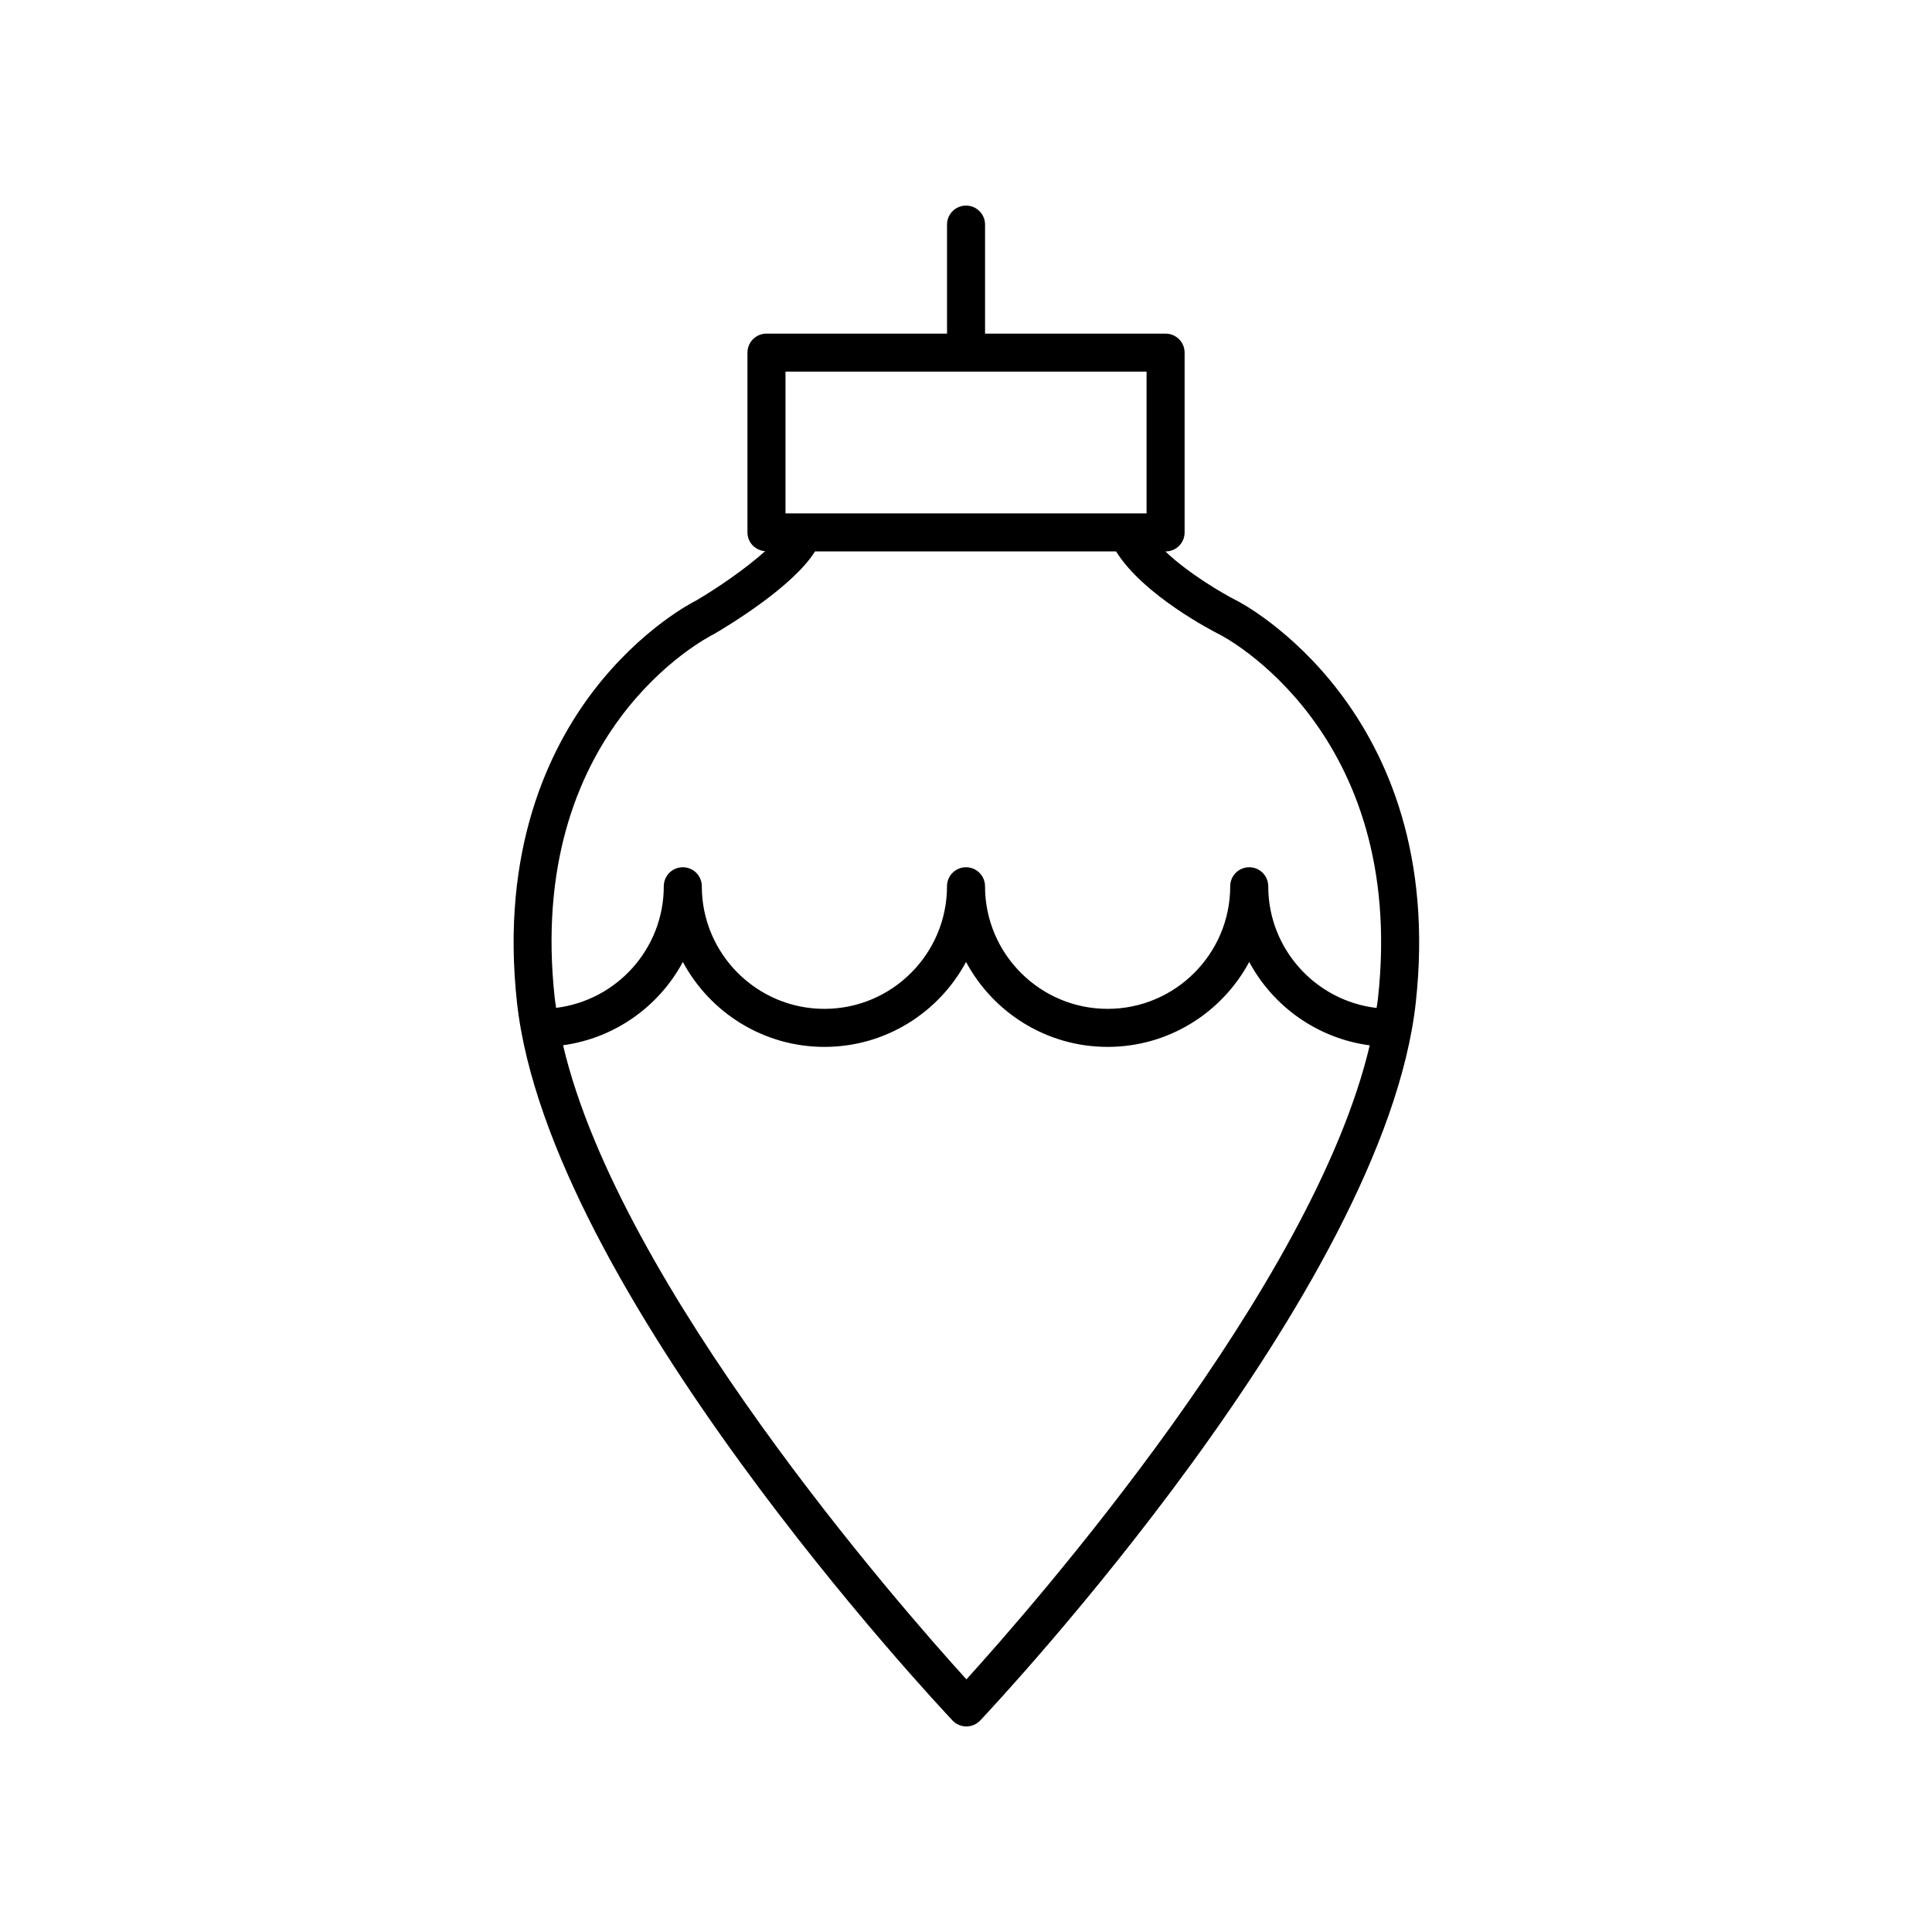 <?xml version="1.0" encoding="UTF-8"?>
<!-- The Best Svg Icon site in the world: iconSvg.co, Visit us! https://iconsvg.co -->
<svg fill="#000000" width="800px" height="800px" version="1.1" viewBox="144 144 512 512" xmlns="http://www.w3.org/2000/svg">
 <path d="m400.01 198.48c-2.785 0-5.039 2.254-5.039 5.039v28.895h-47.848c-2.785 0-5.039 2.254-5.039 5.039v47.648c0 2.66 2.074 4.777 4.684 4.965-5.098 4.609-12.754 9.852-18.363 13.125-0.586 0.289-14.426 7.262-27.18 23.961-11.68 15.285-24.668 42.016-20.215 82.543 8.355 76.047 111.06 185.62 115.42 190.25 0.961 1.008 2.285 1.578 3.672 1.578 1.387 0 2.711-0.57 3.664-1.578 4.367-4.633 107.07-114.21 115.43-190.25 8.551-77.844-46.828-106.22-47.355-106.48-3.941-1.992-12.906-7.254-18.996-13.074h0.051c2.785 0 5.039-2.254 5.039-5.039v-47.648c0-2.785-2.254-5.039-5.039-5.039h-47.844v-28.895c0-2.785-2.254-5.035-5.039-5.035zm0.094 390.56c-17.457-19.238-91.844-104.05-106.89-168.04 13.75-1.879 25.441-10.309 31.75-22.074 7.18 13.383 21.305 22.512 37.523 22.512 16.223 0 30.344-9.129 37.523-22.512 7.18 13.383 21.305 22.512 37.523 22.512 16.223 0 30.344-9.129 37.523-22.512 6.34 11.816 18.102 20.273 31.934 22.102-15.059 63.977-89.43 148.78-106.88 168.02zm67.227-276.82c0.5 0.246 49.637 25.453 41.844 96.367-0.09 0.832-0.25 1.691-0.363 2.531-16.137-1.875-28.715-15.613-28.715-32.25 0-2.785-2.254-5.039-5.039-5.039-2.785 0-5.039 2.254-5.039 5.039 0 17.914-14.574 32.488-32.488 32.488-17.914 0-32.488-14.574-32.488-32.488 0-2.785-2.254-5.039-5.039-5.039s-5.039 2.254-5.039 5.039c0 17.914-14.574 32.488-32.488 32.488-17.914 0-32.488-14.574-32.488-32.488 0-2.785-2.254-5.039-5.039-5.039-2.785 0-5.039 2.254-5.039 5.039 0 16.57-12.48 30.258-28.531 32.223-0.113-0.832-0.27-1.68-0.359-2.504-7.758-70.617 39.828-95.359 42.145-96.531 3.676-2.133 20.973-12.539 26.82-21.922h79.789c7.203 11.57 25.367 20.984 27.559 22.086zm-19.477-32.16h-95.691v-37.574h95.688z"/>
</svg>